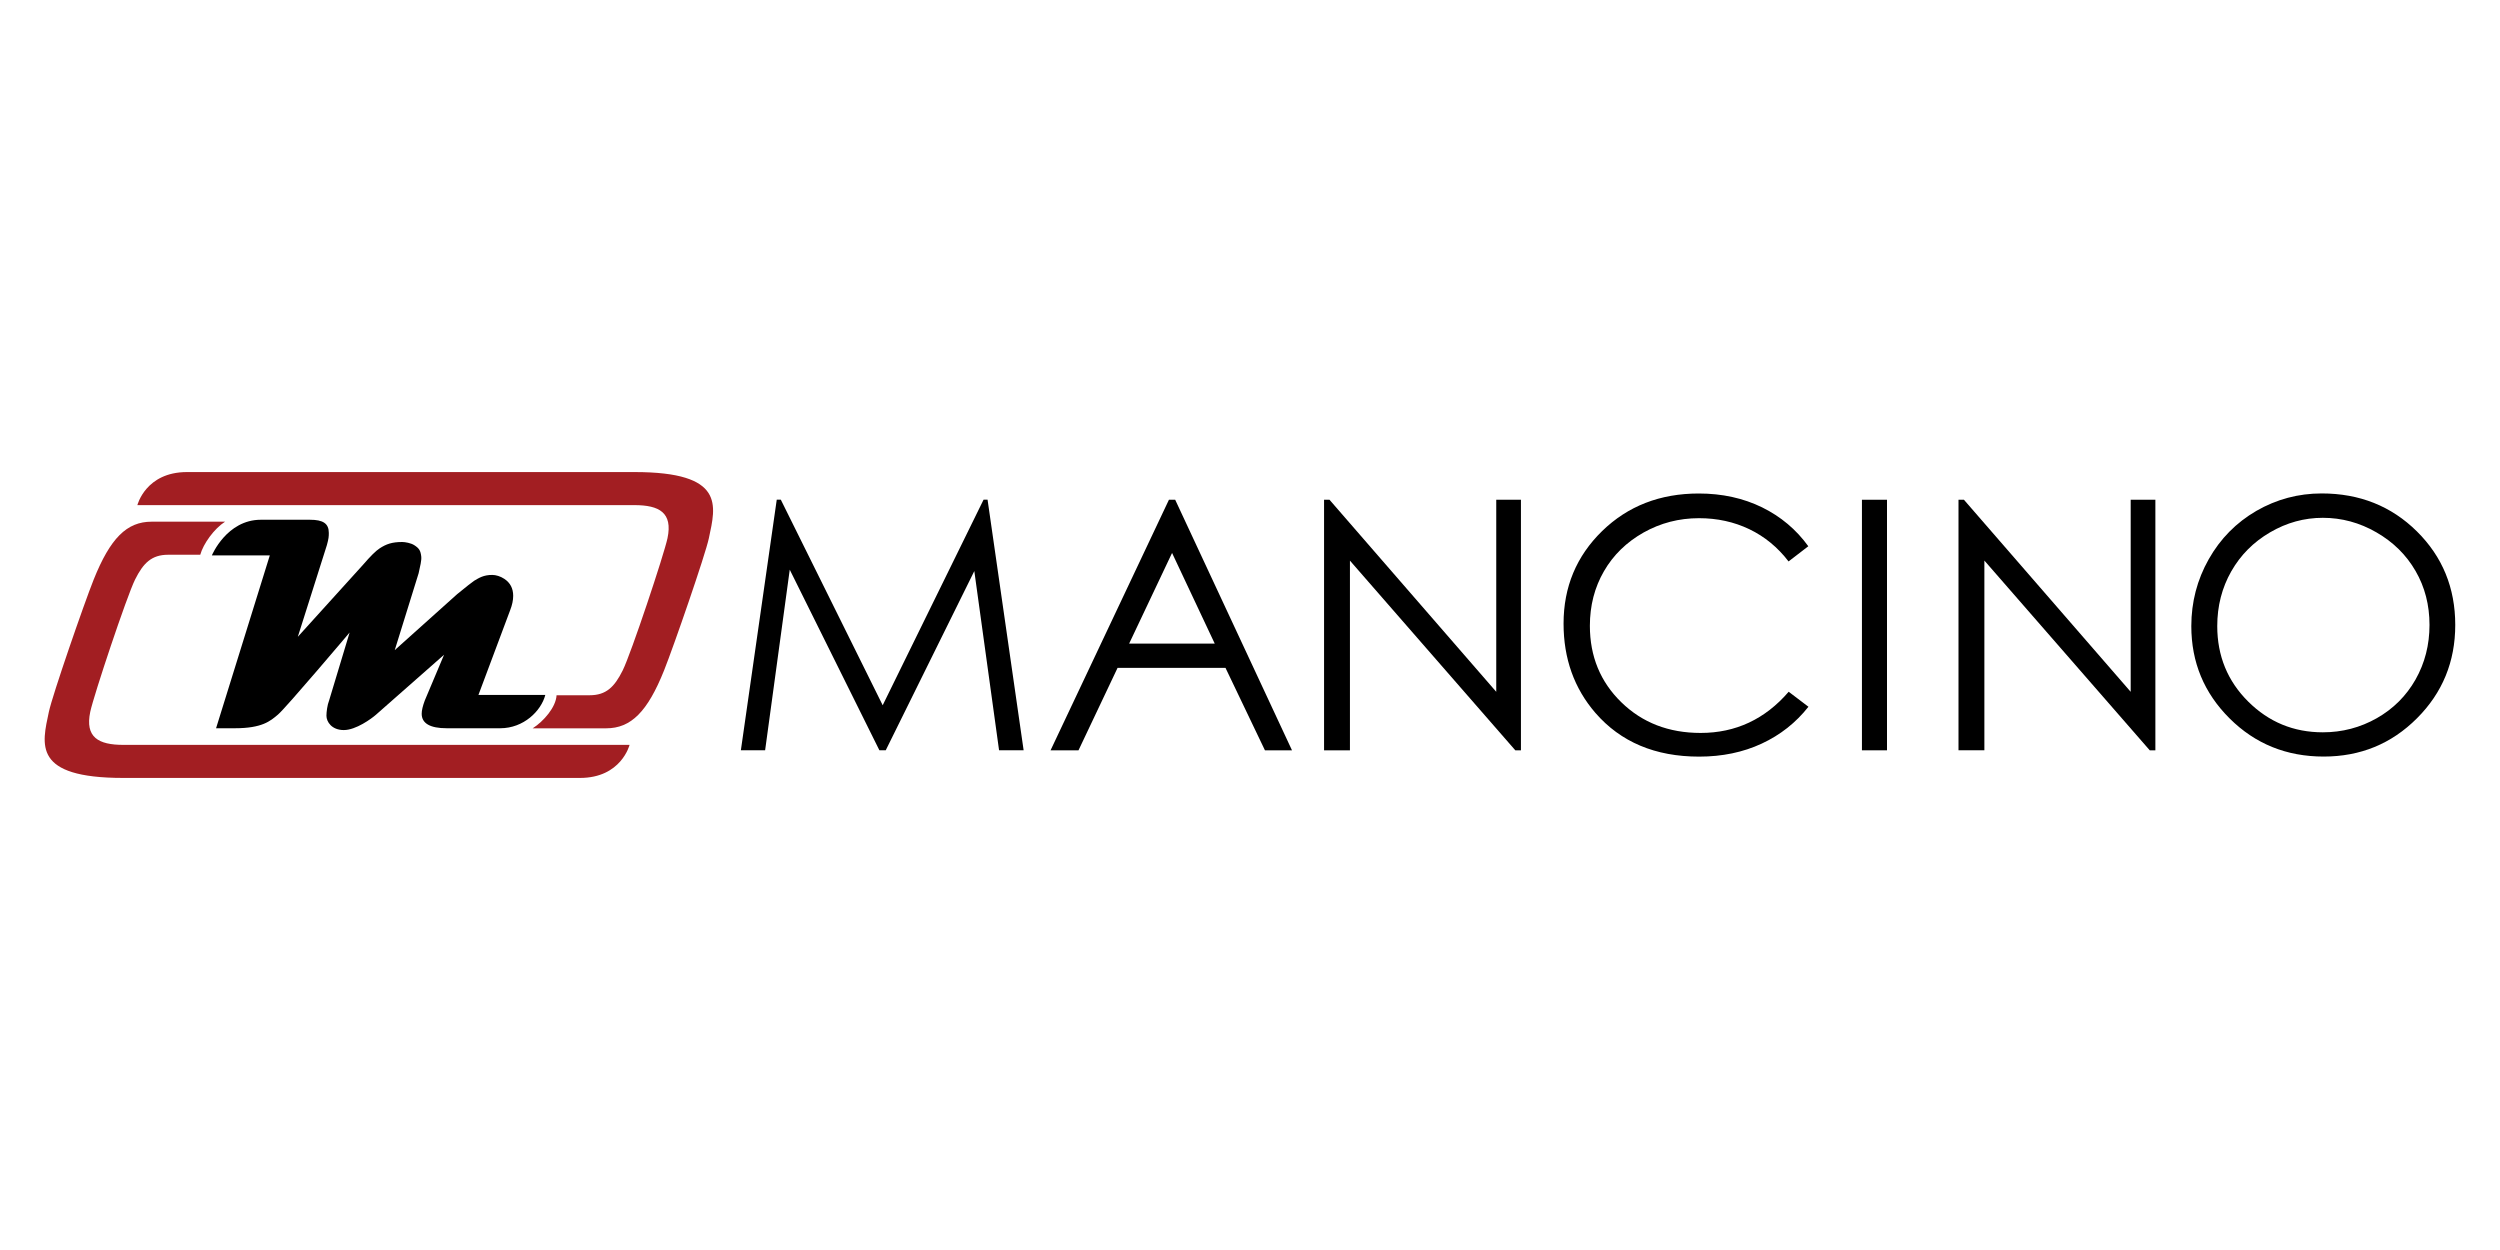 <?xml version="1.0" encoding="utf-8"?>
<!-- Generator: Adobe Illustrator 25.0.0, SVG Export Plug-In . SVG Version: 6.00 Build 0)  -->
<svg version="1.1" id="Layer_1" xmlns="http://www.w3.org/2000/svg" xmlns:xlink="http://www.w3.org/1999/xlink" x="0px" y="0px"
	 width="400px" height="200px" viewBox="0 0 400 200" enable-background="new 0 0 400 200" xml:space="preserve">
<g>
	<g>
		<path fill="#A21E22" d="M101.52,75.53c14.55,0,13.01,5.35,11.9,10.58c-0.56,2.65-5.62,17.28-7.17,21.16
			c-2.65,6.61-5.29,9.26-9.26,9.26c-5.29,0-11.76,0-11.76,0c1.76-1.13,3.72-3.38,3.82-5.29c0,0,2.64,0,5.29,0
			c2.64,0,3.97-1.32,5.29-3.97c1.32-2.64,6.61-18.52,7.17-21.16c0.86-4.09-1.32-5.29-5.29-5.29c-1.32,0-67.63,0-67.63,0h-11.9
			c0,0,1.32-5.29,7.94-5.29H101.52z"/>
		<path fill="#A21E22" d="M19.72,124.47c-14.55,0-13.01-5.35-11.9-10.58c0.56-2.65,5.62-17.28,7.17-21.16
			c2.65-6.61,5.29-9.26,9.26-9.26c5.29,0,11.76,0,11.76,0c-1.76,1.13-3.48,3.53-3.97,5.29c0,0-2.5,0-5.14,0
			c-2.64,0-3.97,1.32-5.29,3.97c-1.32,2.65-6.61,18.52-7.17,21.16c-0.86,4.09,1.32,5.29,5.29,5.29c1.32,0,58.81,0,58.81,0h22.19
			c0,0-1.32,5.29-7.94,5.29H19.72z"/>
		<g>
			<path d="M55.01,116.81c-1.94,0-2.78-1.33-2.78-2.29c0-0.62,0.14-1.73,0.43-2.45l3.28-10.87c0,0-10.13,11.99-11.45,13.12
				c-1.25,1.06-2.56,2.2-6.92,2.2h-3l8.6-27.66H33.9c0,0,2.36-5.7,7.84-5.7c2.67,0,7.85,0,7.85,0c2.11,0,3.02,0.6,3.02,2.11
				c0,0.58-0.02,0.9-0.31,1.95l-4.65,14.67l10.43-11.52c1.17-1.36,2.06-2.25,2.69-2.65c1.04-0.67,1.94-1,3.59-1
				c0.46,0,1.4,0.17,1.91,0.5c0.82,0.52,1.02,0.9,1.13,1.82c0.07,0.62-0.18,1.58-0.42,2.68l-3.82,12.3l9.98-8.95
				c1.55-1.26,2.31-1.87,2.73-2.15c0.74-0.44,1.52-0.95,2.91-0.93c0.55,0,1.29,0.21,1.9,0.62c0.95,0.62,1.43,1.53,1.43,2.73
				c0,0.69-0.16,1.45-0.48,2.28l-5.08,13.57h10.7c-0.67,2.57-3.47,5.33-7.21,5.33h-8.56c-2.67,0-4.01-0.78-4.01-2.32
				c0-0.54,0.17-1.25,0.5-2.13l3.08-7.31c0,0-10.01,8.82-10.9,9.6C59.44,114.98,56.95,116.81,55.01,116.81z"/>
		</g>
	</g>
	<g>
		<path d="M118.54,120.04l5.74-40.09h0.65l16.3,32.89l16.14-32.89h0.64l5.77,40.09h-3.93l-3.96-28.67l-14.17,28.67h-1.02
			l-14.34-28.89l-3.94,28.89H118.54z"/>
		<path d="M188.03,79.96l18.69,40.09h-4.33l-6.31-13.19h-17.27l-6.25,13.19h-4.47l18.94-40.09H188.03z M187.53,88.47l-6.87,14.51
			h13.7L187.53,88.47z"/>
		<path d="M211.85,120.04V79.96h0.87l26.68,30.73V79.96h3.95v40.09h-0.9l-26.46-30.35v30.35H211.85z"/>
		<path d="M289.33,87.4l-3.16,2.43c-1.74-2.27-3.84-3.99-6.28-5.16c-2.44-1.17-5.13-1.76-8.05-1.76c-3.2,0-6.16,0.77-8.88,2.3
			c-2.72,1.54-4.84,3.6-6.33,6.19c-1.5,2.59-2.25,5.5-2.25,8.73c0,4.89,1.68,8.97,5.03,12.23c3.35,3.27,7.58,4.91,12.69,4.91
			c5.61,0,10.31-2.2,14.09-6.59l3.16,2.4c-2,2.54-4.49,4.51-7.48,5.9c-2.99,1.39-6.33,2.08-10.01,2.08c-7.01,0-12.55-2.33-16.6-7
			c-3.4-3.94-5.09-8.7-5.09-14.28c0-5.87,2.06-10.8,6.17-14.81c4.12-4.01,9.27-6.01,15.46-6.01c3.74,0,7.12,0.74,10.14,2.22
			C284.93,82.65,287.4,84.73,289.33,87.4z"/>
		<path d="M297.91,79.96h4.01v40.09h-4.01V79.96z"/>
		<path d="M313.36,120.04V79.96h0.87l26.68,30.73V79.96h3.95v40.09h-0.9L317.5,89.69v30.35H313.36z"/>
		<path d="M371.47,78.95c6.07,0,11.15,2.03,15.24,6.08c4.09,4.05,6.13,9.04,6.13,14.96c0,5.87-2.04,10.85-6.12,14.93
			c-4.08,4.09-9.06,6.13-14.93,6.13c-5.95,0-10.96-2.03-15.05-6.1c-4.09-4.07-6.13-8.99-6.13-14.77c0-3.85,0.93-7.42,2.79-10.71
			c1.86-3.29,4.4-5.86,7.62-7.73C364.25,79.88,367.73,78.95,371.47,78.95z M371.65,82.85c-2.97,0-5.78,0.77-8.43,2.32
			c-2.66,1.55-4.73,3.63-6.22,6.25c-1.49,2.62-2.24,5.54-2.24,8.76c0,4.76,1.65,8.79,4.95,12.07c3.3,3.28,7.28,4.92,11.94,4.92
			c3.11,0,5.99-0.76,8.64-2.26c2.65-1.51,4.71-3.57,6.2-6.19c1.48-2.62,2.23-5.53,2.23-8.73c0-3.18-0.74-6.06-2.23-8.63
			c-1.48-2.57-3.57-4.63-6.26-6.18C377.53,83.62,374.67,82.85,371.65,82.85z"/>
	</g>
</g>
</svg>
